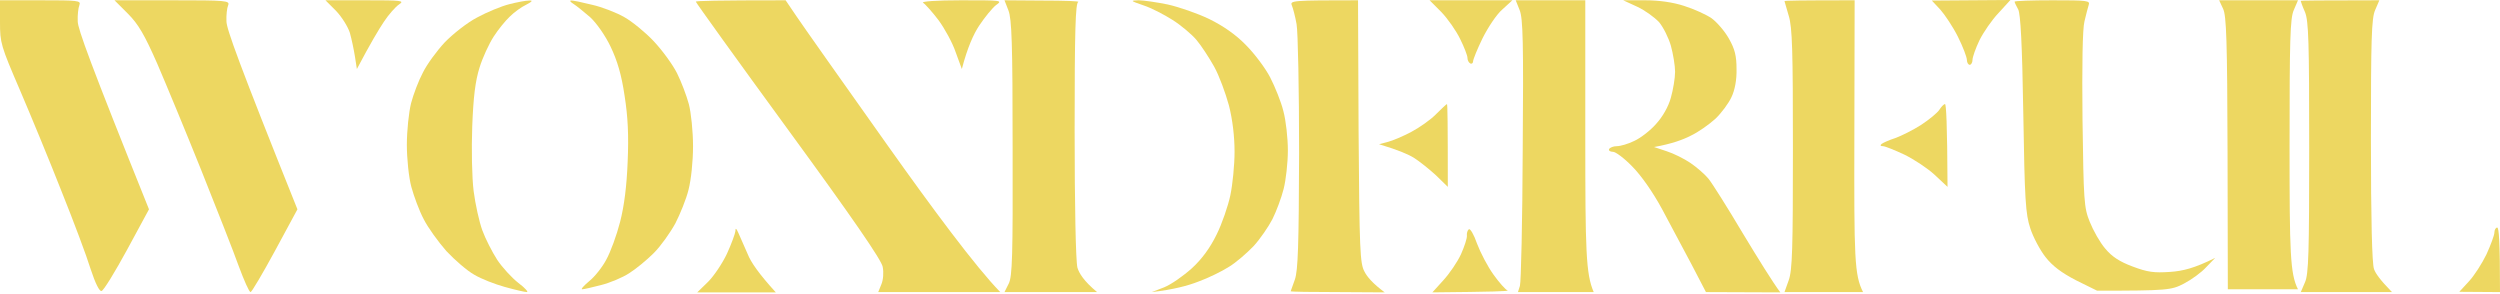 <svg width="289" height="34" viewBox="0 0 289 34" fill="none" xmlns="http://www.w3.org/2000/svg">
<path d="M287.443 29.387C287.929 28.316 288.351 27.181 288.351 26.889C288.351 26.565 288.513 26.305 288.675 26.305C288.87 26.305 289 27.765 289 33.765L284.296 33.733L285.399 32.533C286.015 31.884 286.924 30.457 287.443 29.387Z" fill="#EDD761"/>
<path d="M169.573 27.246C169.54 26.954 169.638 26.63 169.8 26.5C169.962 26.402 170.384 27.116 170.741 28.154C171.13 29.192 171.973 30.814 172.654 31.754C173.303 32.663 174.049 33.506 174.276 33.571C174.471 33.668 172.622 33.733 165.583 33.798L166.848 32.403C167.562 31.625 168.47 30.295 168.892 29.387C169.281 28.511 169.605 27.538 169.573 27.246Z" fill="#EDD761"/>
<path d="M84.039 29.322C84.558 28.186 84.979 27.019 85.012 26.727C85.012 26.305 85.109 26.37 85.369 26.954C85.563 27.408 86.05 28.511 86.439 29.387C86.796 30.295 87.704 31.625 89.683 33.798H80.601L81.866 32.565C82.547 31.884 83.52 30.424 84.039 29.322Z" fill="#EDD761"/>
<path d="M222.086 14.434C223.027 13.817 223.968 13.039 224.195 12.682C224.422 12.325 224.714 12.033 224.843 12.033C224.973 12.033 225.103 14.174 225.135 21.602L223.643 20.207C222.832 19.461 221.275 18.423 220.14 17.872C219.037 17.353 217.902 16.899 217.675 16.899C217.383 16.899 217.318 16.802 217.513 16.639C217.675 16.509 218.389 16.185 219.102 15.958C219.816 15.699 221.178 15.018 222.086 14.434Z" fill="#EDD761"/>
<path d="M163.15 15.245C164.124 14.726 165.421 13.817 166.037 13.169C166.654 12.552 167.205 12.033 167.27 12.033C167.335 12.033 167.367 14.174 167.367 21.602L166.005 20.272C165.226 19.558 164.091 18.65 163.475 18.261C162.859 17.872 161.691 17.353 159.42 16.672L160.393 16.412C160.945 16.282 162.177 15.764 163.15 15.245Z" fill="#EDD761"/>
<path d="M266.457 1.395C266.165 0.746 265.97 0.162 265.97 0.13V0.097C265.97 0.065 268.013 0.032 275.052 0.032L274.565 1.168C274.144 2.108 274.079 4.573 274.079 16.25C274.079 25.332 274.209 30.522 274.436 31.106C274.598 31.592 275.149 32.371 276.511 33.765H265.97L266.457 32.63C266.878 31.689 266.943 29.16 266.943 17.061C266.943 4.865 266.878 2.433 266.457 1.395Z" fill="#EDD761"/>
<path d="M257.505 17.71C257.472 4.736 257.375 1.784 256.986 1.006L256.532 0.032H265.646L265.16 1.168C264.738 2.108 264.673 4.638 264.673 16.899C264.673 29.224 264.738 31.657 265.646 33.441H257.537L257.505 17.71Z" fill="#EDD761"/>
<path d="M233.31 1.103C233.083 0.681 232.888 0.292 232.888 0.195C232.888 0.097 234.867 0.032 237.267 0.032C241.289 0.032 241.646 0.065 241.451 0.584C241.354 0.908 241.127 1.752 240.965 2.465C240.738 3.276 240.673 7.655 240.738 13.818C240.867 23.191 240.9 24.002 241.581 25.657C241.97 26.63 242.749 28.024 243.365 28.738C244.143 29.678 245.052 30.262 246.544 30.814C248.263 31.462 249.009 31.56 250.89 31.43C252.317 31.333 253.679 31.008 256.08 29.808L255.042 30.879C254.49 31.495 253.323 32.338 252.447 32.792C251.02 33.538 250.533 33.603 242.424 33.603L239.992 32.403C238.305 31.527 237.267 30.749 236.456 29.711C235.84 28.932 235.029 27.408 234.705 26.402C234.153 24.748 234.056 23.159 233.894 13.169C233.764 4.995 233.569 1.622 233.31 1.103Z" fill="#EDD761"/>
<path d="M226.336 4.249C225.752 3.081 224.812 1.687 224.293 1.103L223.32 0.065L232.402 0L231.039 1.492C230.261 2.303 229.288 3.73 228.834 4.638C228.38 5.579 228.023 6.617 228.023 6.909C228.023 7.233 227.861 7.493 227.698 7.493C227.536 7.493 227.374 7.233 227.374 6.941C227.374 6.617 226.92 5.417 226.336 4.249Z" fill="#EDD761"/>
<path d="M206.774 1.816C206.515 0.908 206.287 0.162 206.287 0.13C206.287 0.065 208.104 0.032 214.396 0.032L214.364 15.829C214.331 29.841 214.364 31.787 215.369 33.765H206.287L206.774 32.403C207.196 31.235 207.261 28.738 207.261 17.223C207.261 5.903 207.196 3.146 206.774 1.816Z" fill="#EDD761"/>
<path d="M191.791 2.562C191.272 2.011 190.169 1.2 189.261 0.778L187.64 0.032H190.169C191.791 0.032 193.381 0.26 194.678 0.681C195.813 1.038 197.24 1.687 197.857 2.108C198.473 2.562 199.381 3.6 199.868 4.476C200.549 5.676 200.743 6.455 200.743 7.979C200.776 9.212 200.549 10.412 200.16 11.223C199.835 11.936 198.992 13.072 198.311 13.72C197.597 14.369 196.332 15.277 195.424 15.699C194.548 16.153 193.218 16.639 191.207 16.996L192.667 17.483C193.478 17.742 194.71 18.358 195.424 18.845C196.138 19.331 197.078 20.142 197.5 20.661C197.922 21.18 199.705 24.002 201.457 26.954C203.241 29.905 204.928 32.63 205.803 33.798L197.208 33.765L195.554 30.587C194.646 28.868 193.089 25.981 192.148 24.197C191.078 22.218 189.715 20.272 188.677 19.234C187.769 18.294 186.731 17.515 186.439 17.548C186.115 17.548 185.92 17.385 186.018 17.223C186.115 17.061 186.504 16.899 186.894 16.899C187.315 16.899 188.223 16.639 188.937 16.283C189.651 15.958 190.786 15.082 191.434 14.336C192.18 13.526 192.862 12.358 193.154 11.288C193.413 10.379 193.64 9.017 193.64 8.303C193.64 7.59 193.413 6.228 193.154 5.287C192.894 4.379 192.278 3.146 191.791 2.562Z" fill="#EDD761"/>
<path d="M176.026 17.321C176.124 4.93 176.059 2.108 175.67 1.168L175.216 0.032H183.26V15.764C183.26 29.03 183.324 31.657 184.233 33.765H175.475L175.702 33.052C175.832 32.63 175.994 25.559 176.026 17.321Z" fill="#EDD761"/>
<path d="M168.794 4.509C168.34 3.568 167.367 2.173 166.621 1.395L165.259 0.032H174.827L173.66 1.103C173.011 1.654 172.005 3.179 171.389 4.411C170.773 5.676 170.286 6.876 170.286 7.103C170.286 7.298 170.124 7.428 169.962 7.33C169.767 7.233 169.638 6.941 169.638 6.682C169.638 6.422 169.248 5.417 168.794 4.509Z" fill="#EDD761"/>
<path d="M149.884 2.789C149.722 1.881 149.463 0.908 149.333 0.616C149.106 0.065 149.43 0.032 156.988 0.032L157.052 15.18C157.15 28.932 157.215 30.457 157.734 31.398C158.025 31.981 158.674 32.76 160.069 33.798L154.652 33.765C151.636 33.765 149.203 33.733 149.203 33.668C149.203 33.636 149.43 33.019 149.69 32.306C150.046 31.268 150.144 28.446 150.176 17.71C150.176 10.379 150.046 3.665 149.884 2.789Z" fill="#EDD761"/>
<path d="M135.546 2.303C134.573 1.687 133.081 0.908 132.173 0.616C130.681 0.097 130.616 0.065 131.622 0.032C132.173 0.032 133.73 0.26 134.995 0.519C136.293 0.811 138.466 1.557 139.796 2.206C141.385 2.984 142.844 3.99 144.012 5.19C145.018 6.195 146.283 7.882 146.834 8.952C147.385 10.023 148.099 11.774 148.358 12.845C148.65 13.915 148.877 15.958 148.877 17.385C148.877 18.813 148.65 20.824 148.391 21.829C148.131 22.867 147.548 24.424 147.094 25.332C146.639 26.208 145.666 27.635 144.92 28.446C144.142 29.257 142.877 30.36 142.066 30.846C141.255 31.365 139.666 32.144 138.498 32.565C137.33 33.019 135.676 33.473 133.146 33.765L134.573 33.214C135.384 32.89 136.811 31.884 137.785 31.008C138.952 29.938 139.893 28.64 140.639 27.116C141.255 25.884 141.969 23.808 142.228 22.575C142.488 21.343 142.715 19.072 142.715 17.548C142.715 15.796 142.488 13.85 142.066 12.196C141.677 10.769 140.931 8.725 140.347 7.687C139.763 6.649 138.855 5.255 138.304 4.606C137.752 3.957 136.52 2.919 135.546 2.303Z" fill="#EDD761"/>
<path d="M117.059 17.093C117.059 5.028 116.961 2.173 116.572 1.2L116.118 0.032L120.562 0.065C123.027 0.065 124.843 0.13 124.649 0.227C124.324 0.324 124.227 3.568 124.227 15.05C124.227 23.71 124.357 30.197 124.551 30.943C124.746 31.592 125.297 32.5 126.822 33.765H116.118L116.605 32.792C117.026 31.981 117.091 29.581 117.059 17.093Z" fill="#EDD761"/>
<path d="M108.497 2.335C107.783 1.395 106.972 0.487 106.713 0.324C106.421 0.162 108.302 0.032 111.092 0.032C115.827 0.032 115.925 0.032 115.146 0.584C114.724 0.908 113.849 1.979 113.2 2.952C112.551 3.925 111.838 5.482 111.189 7.979L110.475 6.033C110.119 4.963 109.21 3.308 108.497 2.335Z" fill="#EDD761"/>
<path d="M91.142 15.05C85.239 6.974 80.438 0.292 80.438 0.195C80.438 0.097 82.774 0.032 90.818 0.032L92.05 1.849C92.699 2.822 97.467 9.568 102.624 16.834C107.781 24.1 112.809 30.879 115.631 33.765H101.521L101.878 32.89C102.105 32.371 102.17 31.495 102.04 30.846C101.911 30.068 98.537 25.17 91.142 15.05Z" fill="#EDD761"/>
<path d="M68.211 1.979C67.498 1.362 66.654 0.681 66.298 0.454C65.973 0.259 65.811 0.065 66.006 0.065C66.2 0.032 67.271 0.259 68.438 0.551C69.606 0.811 71.26 1.46 72.168 1.979C73.044 2.465 74.601 3.73 75.574 4.768C76.58 5.838 77.78 7.493 78.266 8.466C78.753 9.439 79.369 11.06 79.629 12.034C79.888 13.007 80.115 15.212 80.115 16.899C80.115 18.683 79.888 20.791 79.596 21.926C79.337 22.997 78.623 24.748 78.072 25.819C77.488 26.889 76.385 28.446 75.574 29.257C74.763 30.068 73.498 31.106 72.72 31.592C71.974 32.079 70.514 32.695 69.476 32.954C68.471 33.214 67.498 33.441 67.303 33.441C67.109 33.441 67.498 33.019 68.114 32.5C68.73 32.014 69.638 30.878 70.093 30.003C70.579 29.127 71.293 27.181 71.682 25.656C72.158 23.818 72.45 21.494 72.558 18.683C72.688 15.634 72.59 13.526 72.201 11.06C71.844 8.628 71.358 7.006 70.579 5.384C69.963 4.087 68.925 2.627 68.211 1.979Z" fill="#EDD761"/>
<path d="M55.174 2.011C56.309 1.395 57.963 0.714 58.871 0.486C59.747 0.259 60.785 0.065 61.142 0.065C61.628 0.032 61.563 0.162 60.818 0.551C60.266 0.811 59.423 1.427 58.936 1.914C58.417 2.4 57.574 3.438 57.055 4.249C56.536 5.06 55.79 6.649 55.433 7.817C54.947 9.374 54.72 11.19 54.59 14.628C54.493 17.223 54.557 20.564 54.752 22.088C54.947 23.613 55.401 25.656 55.758 26.629C56.114 27.602 56.893 29.127 57.477 30.035C58.06 30.911 59.163 32.111 59.909 32.695C60.688 33.279 61.109 33.765 60.915 33.765C60.688 33.765 59.553 33.506 58.385 33.181C57.217 32.857 55.628 32.241 54.817 31.754C54.006 31.3 52.579 30.068 51.606 29.03C50.665 27.959 49.465 26.305 48.978 25.332C48.46 24.359 47.843 22.672 47.551 21.602C47.26 20.532 47.032 18.358 47.032 16.737C47.032 15.115 47.26 12.974 47.519 11.936C47.778 10.931 48.395 9.309 48.881 8.401C49.335 7.46 50.503 5.871 51.411 4.898C52.352 3.925 54.038 2.595 55.174 2.011Z" fill="#EDD761"/>
<path d="M40.445 3.795C40.218 3.081 39.504 1.946 38.855 1.265L37.623 0.032H42.261C46.478 0.032 46.802 0.065 46.121 0.519C45.732 0.778 44.921 1.687 44.369 2.53C43.785 3.406 42.845 4.963 41.255 7.979L41.029 6.52C40.899 5.709 40.639 4.476 40.445 3.795Z" fill="#EDD761"/>
<path d="M18.165 7.33C16.706 4.022 15.992 2.789 14.792 1.589L13.235 0.032H19.917C26.145 0.032 26.599 0.065 26.372 0.616C26.242 0.908 26.145 1.752 26.177 2.465C26.177 3.308 27.604 7.298 34.383 24.197L31.788 28.997C30.361 31.625 29.096 33.765 28.966 33.765C28.804 33.765 28.22 32.435 27.604 30.781C27.02 29.127 25.042 24.132 23.258 19.656C21.474 15.212 19.171 9.666 18.165 7.33Z" fill="#EDD761"/>
<path d="M2.303 10.412C0.097 5.287 0 4.963 0 2.562V0.032H4.703C9.049 0.032 9.374 0.065 9.179 0.584C9.049 0.908 8.952 1.752 8.985 2.465C8.985 3.308 10.412 7.266 17.223 24.197L14.693 28.868C13.299 31.43 11.969 33.603 11.742 33.636C11.515 33.733 11.028 32.792 10.477 31.106C10.023 29.614 8.498 25.559 7.103 22.089C5.741 18.618 3.568 13.363 2.303 10.412Z" fill="#EDD761"/>
</svg>

